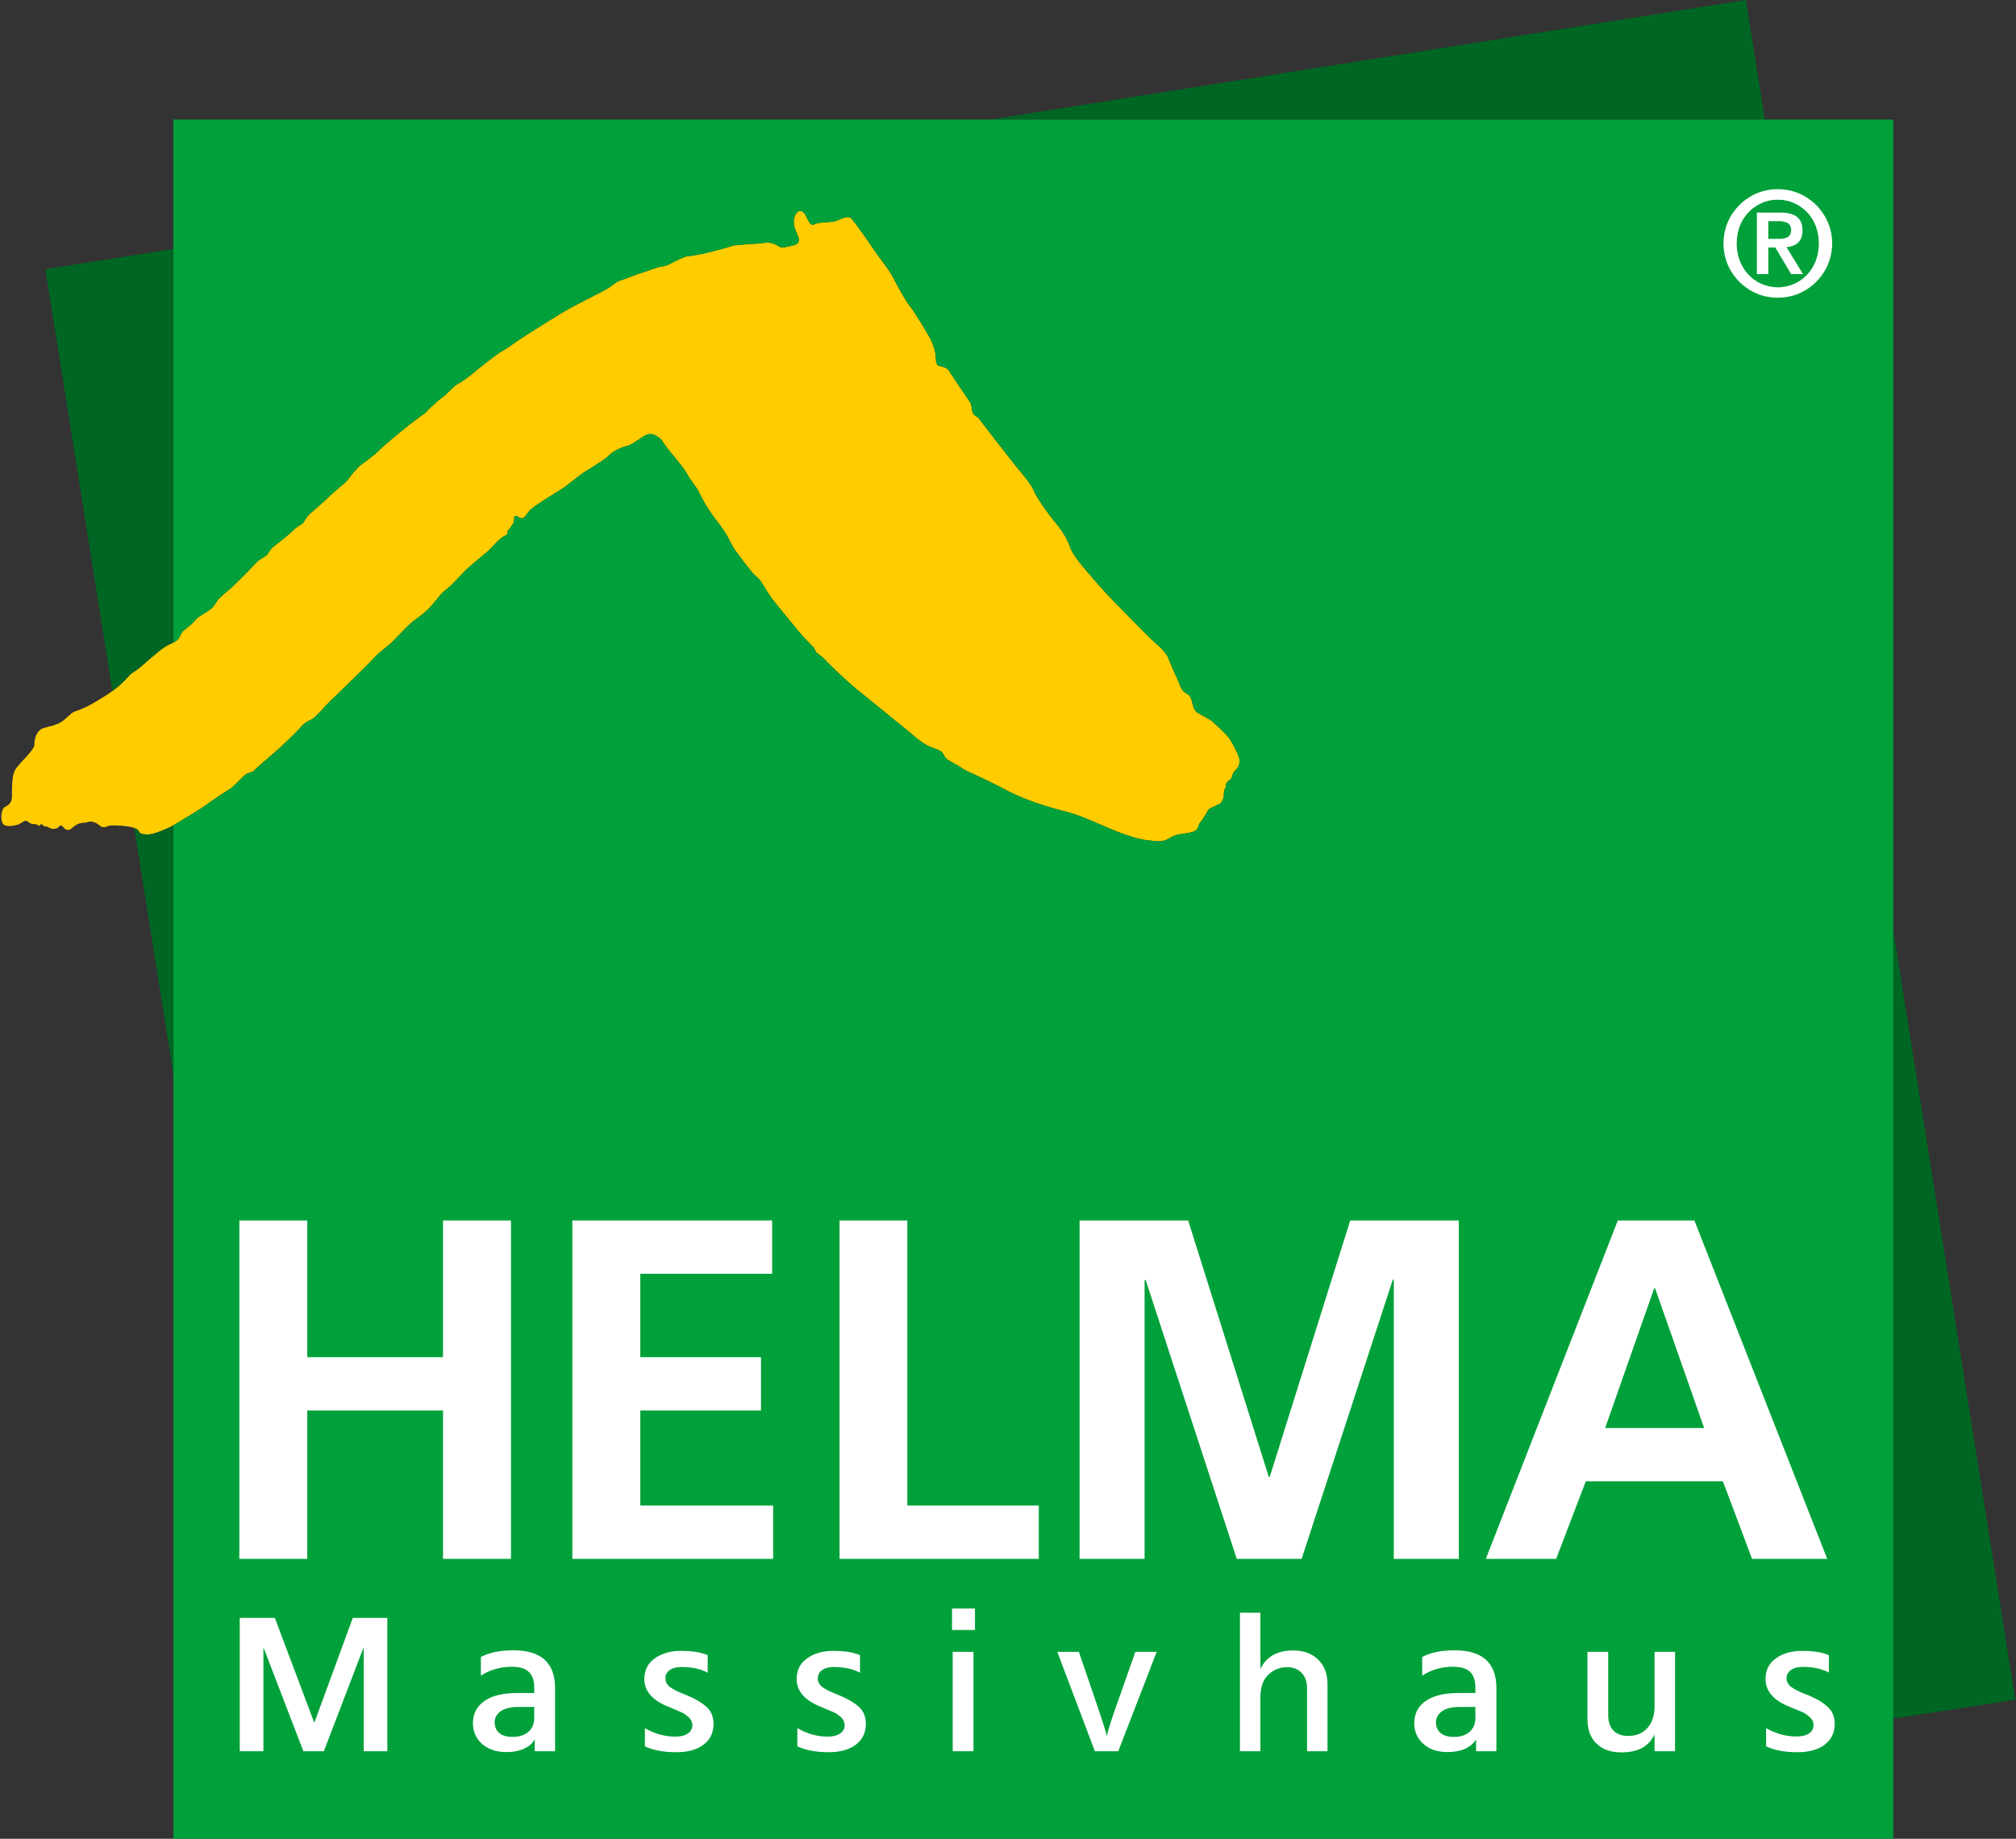 <svg version="1.2" xmlns="http://www.w3.org/2000/svg" viewBox="0 0 1448 1321" width="1448" height="1321">
	<rect x="0" y="0" width="1448" height="1321" fill="#333333" stroke="none"/>
	<title>logo (15)-svg</title>
	<style>
		.s0 { fill: #006623 } 
		.s1 { fill: #ffcc00 } 
		.s2 { fill: #00a13a } 
		.s3 { fill: #ffffff } 
	</style>
	<path id="Layer" class="s0" d="m1359.8 1234.7l87.7-13.6-87.7-553.3zm-105.8-1234.7l-542.3 85.8h555.9z"/>
	<path id="Layer" class="s1" d="m123.7 593.4c-3.2 1.8-13.4 6.1-16.9 6.1-3.6 0-6.1-0.2-7-2.2-0.8-2.1-5.2-3.3-8.8-3.7-3.5-0.4-11.1-1.2-13.9 0-2.7 1.2-4.4 0.6-5.9-0.8-1.5-1.4-5.1-3.3-7.9-2.3-2.9 1.1-5.1 0-8.5 2.1-3.4 2-2.9 2.6-4.4 3.3-1.5 0.6-3.2 0.4-4.4-1.1-1.2-1.4-2.5-2.6-3.6-1-1 1.7-4.5 2.1-6.2 1.2-1.7-0.8-2.7-1.4-3.4-1.3-0.7 0.1-1.5-0.4-2.1-1-0.6-0.6-1.4-1-1.9 0-0.5 1-0.9 0.6-1.6 0-0.7-0.6-1.4-0.6-3.6-0.7-2.2-0.1-3.7-2.2-4.9-2.4-1.2-0.1-3.3 1.6-4.6 2.3-1.4 0.7-9.7 3.1-11.9 0-2.2-3.1-1.1-9.8 0.5-11.5 1.6-1.6 5.6-1.8 5.9-7.9 0.2-6-0.6-16 3.2-20.8 3.8-4.8 7.1-7.7 9.9-11.3 2.8-3.7 3-3.7 3.1-7.2 0.2-3.5 2.1-8.8 6.3-10.1 4.2-1.2 9.5-2.2 13-4.5 3.6-2.2 6.8-6.5 9.3-7.3 2.6-0.9 8.2-2.9 12.6-5.6 4.4-2.6 13.5-7.6 20.3-13.7 6.7-6.2 5.9-7 10.3-9.6 4.4-2.7 10-8.4 13.2-10.9 3.2-2.5 6.6-5.9 10.8-8 4.3-2 7.3-3.3 8.3-5.7q1.5-3.7 3.1-4.9c1-0.9 4.5-3.3 6.1-5 1.5-1.6 2.7-3.4 5.2-5.1 2.5-1.6 8-4.7 9.7-6.8 1.6-2 2.7-4.5 5.2-6.9 2.5-2.5 6.3-5.1 9.8-8.6 3.6-3.5 11.7-11.5 14.2-14.4q0.7-0.7 1.4-1.4 0.7-0.7 1.4-1.4 0.7-0.6 1.5-1.2 0.8-0.6 1.7-1.1c1.8-1.2 3.5-1.8 4.4-3.5 0.8-1.6 2.3-3.5 4-4.9 1.7-1.4 10.2-7.8 13.4-11.1 3.2-3.2 5.6-4.1 7.1-5.3 1.5-1.2 2.7-4.5 4.9-6.5 2.2-2.1 10.8-9.3 14.9-13.4 4.1-4.1 11-9.2 12.7-11.4 1.7-2.3 6.4-8.2 8.8-10.3 2.4-2 9-6.1 13.9-11.1 4.9-4.9 18.6-15.9 21.5-18.2 2.9-2.3 11-8.2 11-8.2 0 0 9.5-9.4 12-10.9 2.5-1.4 9.6-9.2 11.3-10 1.7-0.8 7-4.1 11.6-8 4.5-3.9 16.9-13.7 21.3-16.2 4.4-2.4 11-7.6 18.3-12.1 7.2-4.5 23-14.7 31.1-19q3.2-1.7 6.4-3.4 3.2-1.7 6.4-3.3 3.3-1.7 6.5-3.3 3.2-1.7 6.4-3.4c2.2-1.1 6.3-5.1 9.2-5.9 2.8-0.8 13.3-5.1 16.5-5.9 3.3-0.9 10.7-4.1 13.8-4.3 3-0.2 5.4-1.7 7.7-2.9 2.4-1.2 9-4.5 11.2-4.5 2.2 0 11.9-1.9 16.9-3.3 5.1-1.4 11-2.7 13.9-3.9 2.9-1.2 18.7-1.5 22.5-2.2 6.6-1.3 10.5 1.8 12.4 2.8 1.8 1 7.1-0.6 9.1-1 2.1-0.4 5.4-1.8 4.4-5.3-1-3.5-4.4-8.2-3.4-13.8 1.1-5.5 4.3-6.9 6.8-4.7 2.5 2.3 4.2 10.5 7.6 8.6 3.4-1.8 12.9-1.4 15.6-2.4 3.7-1.4 8.8-4.5 11.3-1.7 2.6 2.9 12.4 16.6 15.6 21.6 3.2 4.9 11.7 15.5 14.1 20.2 2.3 4.8 8.8 16.8 12.5 21.4 3.7 4.5 13.7 21.5 14.7 23.5 1 2.1 2.9 7 3.4 10.5 0.5 3.5-0.2 7.8 2.7 8.6 2.9 0.8 5.8 1 7.6 4.3 1.9 3.3 11.9 17.8 13.2 19.7 1.4 1.8 2.4 3.9 2.6 6.3 0.5 6.4 3.3 4.7 5.7 8.2 2.4 3.5 25.9 33.4 25.9 33.4 0 0 11.2 12.9 12.7 17.2 1.5 4.3 10.3 17 16.1 23.8 5.7 6.8 9 13.5 10.1 17 1.2 3.5 4.3 8.2 8.5 13.3 4.2 5.2 17.4 20.3 21.7 24.6 4.2 4.3 17.1 17.4 24 24.4 6.9 7 14.6 12.5 16.4 17.6 1.9 5.2 6.6 15 7.8 18.1 1.2 3 1.9 5.1 4.2 6.7 2.4 1.7 3.1 1.5 4.3 4.1 1.2 2.7 1.3 8 4.5 10.3 3.3 2.2 9.4 4.7 11.5 6.9 2.3 2.3 8.9 8 11.4 11.5 2.5 3.5 6.1 10.7 7.1 13.7 1 3.1 0.2 6.6-1.7 8.5-1.9 1.8-2 2-2.9 4-0.8 2.1-0.3 2.7-2.2 3.9-1.8 1.3-2.5 2.3-2.7 4.6-0.1 2.2-1.2 1.2-1.3 4.3-0.2 3 0.1 3.6-1.4 6.3-1.5 2.7-2.7 1.9-4.2 3.1-1.5 1.2-4.4 1.2-5.8 3.5-1.3 2.2-2.5 4.3-4 6.5-1.6 2.3-2.4 2.7-2.7 4.3q-0.2 0.8-0.5 1.4-0.3 0.7-0.7 1.3-0.5 0.5-1.1 0.9-0.6 0.5-1.3 0.7c-2.4 1.1-6.3 1.5-9.1 1.9q-0.9 0.1-1.7 0.3-0.9 0.2-1.7 0.4-0.9 0.3-1.7 0.6-0.8 0.3-1.5 0.7c-1.7 0.8-5.1 3.7-10.9 3.1-5.7-0.6-9.3-0.2-22-4.5-12.7-4.3-27.7-12.1-38.7-15.4-11-3.3-28.8-6.9-47.8-17-18.9-10-28.7-13.3-31.4-15.6-2.8-2.2-9.9-5.1-11.7-7.3-1.9-2.3-1.2-4.8-8-6.8-6.8-2.1-12.2-6.8-15.7-9.8-3.6-3.1-30-24.4-40-32.6-10-8.2-22.5-20.7-24.2-22.6-1.7-1.8-4.4-2.8-5.6-5.1l-1.1-2.2c0 0-4.1-4.1-7-7.2-2.9-3.1-21.1-25.4-23.7-28.9-2.5-3.5-5.9-9.4-7.6-11.9-1.7-2.5-4.4-3.9-6.9-7.2-2.6-3.2-11.7-14.7-13.4-18.2q-1.2-2.4-2.5-4.8-1.2-2.3-2.7-4.5-1.4-2.3-2.9-4.5-1.6-2.2-3.2-4.2c-6.5-8.2-11-16.8-12.6-20.3-1.5-3.5-6.7-9.3-8.4-12.9-1.7-3.7-10.7-14.2-13.4-17.5-2.7-3.2-5.3-8-6.8-8.8-1.5-0.8-5.2-4.9-11.3-1-6.1 3.9-9.2 6.4-11.5 6.8-2.4 0.4-9.8 3.2-12.7 6.3-2.9 3.1-11.4 8.4-16.9 11.7-5.6 3.3-12.9 10.2-19.3 14.1-6.5 3.9-19 11.7-21.2 14.2-2.2 2.4-3.9 6.3-6.3 5.7-2.3-0.6-3.5-2.4-4.5-1.4-1 1-0.2 1.2-0.7 3.7-0.5 2.4-3.4 5.3-4.4 6.9-1 1.7 1.4 1.7-2.9 3.9-4.2 2.3-7.9 7.6-11.5 10.7-3.5 3.1-13.7 11-18.6 16.4-4.9 5.3-8.1 8.6-10.7 10.6-2.5 2.1-3.2 2.5-5.1 4.7q-0.9 1.2-1.8 2.3-0.9 1.1-1.8 2.2-1 1.1-1.9 2.2-1 1.1-1.9 2.2c-2.2 2.4-7.4 6.5-11.2 9.2-3.7 2.7-11 10.6-15 14.7-4.1 4.1-9.2 7.2-14.2 12.7-5.1 5.6-27.3 26.9-30.7 30.2-3.4 3.2-10.1 11-12.2 12.5-2 1.4-6.1 2.6-8.9 6.1-2.9 3.5-14.1 14.2-17.6 17.2-3.6 3.1-15.1 12.9-16.3 14.4-1.2 1.4-3.7 1-6.1 2.8-2.4 1.9-9.1 9.1-10.5 9.9-1.3 0.8-11.5 7.2-17.2 11.5-5.8 4.3-24.9 15.5-24.9 15.5z"/>
	<path id="Layer" class="s0" d="m123.7 593.4c-3.2 1.8-13.4 6.1-16.9 6.1-3.6 0-6.1-0.2-7-2.2-0.4-1-1.7-1.9-3.4-2.5l28.2 177.5v-179.4zm-37.5-101.4c6.8-6.2 6-7 10.4-9.7 4.4-2.6 9.9-8.4 13.2-10.8 3.2-2.5 6.6-6 10.8-8 1.5-0.7 2.8-1.4 3.9-2v-282.7l-91.9 14.6 48.1 303c2-1.4 3.8-2.9 5.5-4.4z"/>
	<path id="Layer" class="s2" d="m124.6 85.9v375.7c2.1-1.2 3.7-2.2 4.3-3.8q1.5-3.7 3.1-4.9c1-0.9 4.5-3.3 6.1-5 1.5-1.6 2.7-3.4 5.2-5.1 2.6-1.6 8-4.7 9.7-6.8 1.6-2 2.7-4.5 5.2-6.9 2.6-2.5 6.3-5.1 9.8-8.6 3.6-3.5 11.7-11.5 14.2-14.4q0.7-0.7 1.4-1.4 0.7-0.7 1.4-1.4 0.7-0.6 1.5-1.2 0.8-0.6 1.7-1.1c1.8-1.2 3.5-1.8 4.4-3.5q0.4-0.7 0.8-1.3 0.5-0.7 1-1.3 0.5-0.6 1-1.2 0.6-0.6 1.2-1.1c1.7-1.4 10.2-7.8 13.4-11.1 3.2-3.2 5.6-4.1 7.1-5.3 1.5-1.2 2.7-4.5 4.9-6.5 2.2-2.1 10.8-9.3 14.9-13.4 4.1-4.1 11-9.2 12.7-11.4 1.7-2.3 6.4-8.2 8.8-10.3 2.4-2 9-6.1 13.9-11.1 4.9-4.9 18.6-15.9 21.5-18.2 2.8-2.3 11-8.2 11-8.2 0 0 9.5-9.4 12-10.9 2.5-1.4 9.6-9.2 11.3-10 1.7-0.8 7-4.1 11.5-8 4.6-3.9 17-13.7 21.4-16.2 4.4-2.4 11-7.6 18.3-12.1 7.2-4.5 23-14.7 31.1-19q3.2-1.7 6.4-3.4 3.2-1.7 6.4-3.3 3.3-1.7 6.5-3.3 3.2-1.7 6.4-3.4c2.2-1.1 6.3-5.1 9.2-5.9 2.8-0.8 13.3-5.1 16.5-5.9 3.3-0.9 10.7-4.1 13.8-4.3 3-0.2 5.4-1.7 7.7-2.9 2.4-1.2 9-4.5 11.2-4.5 2.2 0 11.9-1.9 16.9-3.3 5.1-1.4 11-2.7 13.9-3.9 2.9-1.2 18.7-1.5 22.5-2.2 6.6-1.3 10.5 1.8 12.4 2.8 1.8 1 7.1-0.6 9.1-1 2.1-0.4 5.4-1.8 4.4-5.3-1-3.5-4.4-8.2-3.4-13.8 1.1-5.5 4.3-6.9 6.8-4.7 2.5 2.3 4.2 10.5 7.6 8.6 3.4-1.8 12.9-1.4 15.6-2.4 3.7-1.4 8.8-4.5 11.3-1.7 2.6 2.9 12.4 16.6 15.6 21.6 3.2 4.9 11.7 15.5 14.1 20.2 2.3 4.8 8.8 16.8 12.5 21.4 3.7 4.5 13.7 21.5 14.7 23.5 1 2.1 2.9 7 3.4 10.5 0.5 3.5-0.2 7.8 2.7 8.6 2.9 0.8 5.8 1 7.6 4.3 1.9 3.3 11.9 17.8 13.2 19.7 1.4 1.8 2.4 3.9 2.6 6.3 0.5 6.4 3.3 4.7 5.7 8.2 2.4 3.5 25.9 33.4 25.9 33.4 0 0 11.2 12.9 12.7 17.2 1.5 4.3 10.3 17 16.1 23.8 5.7 6.8 9 13.5 10.1 17 1.2 3.5 4.3 8.2 8.5 13.3 4.2 5.2 17.4 20.3 21.7 24.6 4.2 4.3 17.1 17.4 24 24.4 6.9 7 14.6 12.5 16.4 17.6 1.9 5.2 6.6 15 7.8 18.1 1.2 3 1.9 5.1 4.2 6.7 2.4 1.7 3.1 1.5 4.3 4.1 1.2 2.7 1.3 8 4.5 10.3 3.3 2.2 9.3 4.7 11.5 6.9 2.3 2.3 8.9 8 11.4 11.5 2.5 3.5 6.1 10.7 7.1 13.7 1 3.1 0.2 6.6-1.7 8.5-1.9 1.8-2 2-2.9 4-0.8 2.1-0.3 2.7-2.2 3.9-1.8 1.3-2.5 2.3-2.7 4.6-0.1 2.2-1.2 1.2-1.3 4.3-0.2 3 0.1 3.6-1.4 6.3-1.5 2.7-2.7 1.9-4.2 3.1-1.6 1.2-4.4 1.2-5.8 3.5-1.3 2.2-2.5 4.3-4 6.5-1.6 2.3-2.4 2.7-2.7 4.3q-0.2 0.8-0.5 1.4-0.3 0.7-0.7 1.3-0.5 0.5-1.1 0.9-0.6 0.5-1.3 0.7c-2.4 1.1-6.3 1.5-9.1 1.9q-0.9 0.1-1.7 0.3-0.9 0.2-1.7 0.4-0.9 0.3-1.7 0.6-0.8 0.3-1.5 0.7c-1.7 0.8-5.1 3.7-10.9 3.1-5.7-0.6-9.3-0.2-22-4.5-12.7-4.3-27.7-12.1-38.7-15.4-11-3.3-28.8-6.9-47.8-17-18.9-10-28.7-13.3-31.4-15.6-2.8-2.2-9.9-5.1-11.7-7.3-1.9-2.3-1.2-4.8-8-6.8-6.8-2.1-12.2-6.8-15.7-9.8-3.6-3.1-30-24.4-40-32.6-10-8.2-22.5-20.7-24.2-22.6-1.7-1.8-4.4-2.8-5.6-5.1l-1.1-2.2c0 0-4.1-4.1-7-7.2-2.9-3.1-21.1-25.4-23.7-28.9-2.5-3.5-5.9-9.4-7.6-11.9-1.7-2.5-4.4-3.9-6.9-7.2-2.6-3.2-11.7-14.7-13.4-18.2q-1.2-2.4-2.5-4.8-1.2-2.3-2.7-4.5-1.4-2.3-2.9-4.5-1.6-2.2-3.2-4.2c-6.5-8.2-11-16.8-12.6-20.3-1.5-3.5-6.7-9.3-8.4-12.9-1.7-3.7-10.7-14.2-13.4-17.5-2.7-3.2-5.3-8-6.8-8.8-1.5-0.8-5.2-4.9-11.3-1-6.1 3.9-9.2 6.4-11.5 6.8-2.4 0.4-9.8 3.2-12.7 6.3-2.9 3.1-11.4 8.4-16.9 11.7-5.6 3.3-12.9 10.2-19.3 14.1-6.5 3.9-19 11.7-21.2 14.2-2.2 2.4-3.9 6.3-6.3 5.7-2.3-0.6-3.5-2.4-4.5-1.4-1 1-0.2 1.2-0.7 3.7-0.5 2.4-3.4 5.3-4.4 6.9-1 1.7 1.4 1.7-2.9 3.9-4.2 2.3-7.9 7.6-11.5 10.7-3.6 3.1-13.7 11-18.6 16.4-4.9 5.3-8.1 8.6-10.7 10.6-2.5 2.1-3.2 2.5-5.1 4.8-1.8 2.2-5.2 6.3-7.4 8.8-2.2 2.4-7.4 6.5-11.2 9.2-3.7 2.7-11 10.6-15 14.7-4.1 4.1-9.2 7.2-14.3 12.7-5 5.6-27.2 26.9-30.6 30.2-3.4 3.2-10.1 11-12.2 12.5-2 1.4-6.1 2.6-8.9 6.1-2.9 3.5-14.1 14.2-17.6 17.2-3.6 3.1-15.1 12.9-16.3 14.4-1.2 1.4-3.7 1-6.1 2.8-2.4 1.9-9.1 9.1-10.5 9.9-1.3 0.8-11.5 7.2-17.2 11.5-5.1 3.7-20.2 12.7-24 15v728h1235.2v-1235z"/>
	<path id="Layer" fill-rule="evenodd" class="s3" d="m171.9 1119.9v-243.1h48.8v98.2h97.5v-98.2h48.8v243.1h-48.8v-106.6h-97.5v106.6zm239.2 0v-243.1h143.5v38.3h-94.7v59.9h86.7v38.3h-86.7v68.3h95.4v38.3zm191.9 0v-243.1h48.7v204.8h94.4v38.3zm172.4 0v-243.1h78l57.9 184.2h0.7l57.8-184.2h78v243.1h-46.7v-200.6h-0.7l-65.5 200.6h-46.6l-65.5-200.6-0.7 0.7v199.9zm291.8 0l94.8-243.1h55l95.4 243.1h-54l-20.9-55.7h-98.5l-21.3 55.7zm156.8-94l-35.2-100.3h-0.7l-35.2 100.3zm52.9-812q-10.9-0.1-19.7-5.3-2.1-1.3-4.1-2.8-2-1.5-3.8-3.3-1.7-1.8-3.3-3.8-1.5-1.9-2.8-4.1-5.2-8.8-5.3-19.7 0.1-10.9 5.3-19.7 1.3-2.1 2.8-4.1 1.6-2 3.3-3.8 1.8-1.7 3.8-3.3 2-1.5 4.1-2.8 8.8-5.2 19.7-5.3 10.9 0.1 19.7 5.3 2.2 1.3 4.1 2.8 2 1.6 3.8 3.3 1.8 1.8 3.3 3.8 1.5 2 2.8 4.1 5.2 8.8 5.4 19.7-0.2 10.9-5.4 19.7-1.3 2.2-2.8 4.1-1.5 2-3.3 3.8-1.8 1.8-3.8 3.3-1.9 1.5-4.1 2.8-8.8 5.2-19.7 5.3zm0-7.5q2 0 3.9-0.3 2-0.2 3.9-0.8 1.8-0.5 3.6-1.2 1.8-0.8 3.5-1.8 1.7-1 3.2-2.2 1.5-1.3 2.9-2.7 1.3-1.4 2.4-2.9 1.2-1.6 2.1-3.3 3.9-7.1 4-16.3-0.1-9.2-4-16.3-0.9-1.7-2.1-3.2-1.1-1.6-2.4-3-1.4-1.4-2.9-2.6-1.5-1.2-3.2-2.2-1.7-1-3.5-1.8-1.8-0.8-3.6-1.3-1.9-0.5-3.9-0.8-1.9-0.2-3.9-0.2-1.9 0-3.9 0.2-1.9 0.3-3.8 0.8-1.9 0.5-3.7 1.3-1.8 0.8-3.5 1.8-1.6 1-3.2 2.2-1.5 1.2-2.8 2.6-1.4 1.4-2.5 3-1.1 1.5-2.1 3.2-3.9 7.1-4 16.3 0.1 9.2 4 16.3 4 7.1 10.6 11.1 1.7 1 3.5 1.8 1.8 0.7 3.7 1.2 1.9 0.6 3.8 0.8 2 0.3 3.9 0.3zm-15-9.5v-44.2h16.4q8-0.1 12.2 3 4.1 3 4.2 9.9-0.1 5.7-3.1 8.6-3 2.9-8.5 3.3l11.9 19.4h-8.5l-11.4-19.1h-5v19.1zm8.2-38v12.7h7.3q3.7 0.1 6.3-1.1 2.6-1.2 2.8-5.5-0.2-3.8-3-5-0.7-0.3-1.4-0.5-0.8-0.2-1.5-0.4-0.8-0.1-1.6-0.2-0.7 0-1.5 0zm-1072.7 1003.4l28.2 75h0.3l27.5-75h24.8v95.8h-17v-73.9h-0.3l-28.3 73.9h-14.7l-28.4-73.9h-0.3v73.9h-17v-95.8zm148 41.5v-13.4q8.9-4.8 23.4-4.8 29.9 0 29.9 27.2v45.3h-14.6v-8.4q-5.8 9-20.5 9-10.8 0-17.4-5.9-6.5-5.8-6.5-14.8 0-10.3 8.3-16 8.2-5.7 23.1-5.7h12.6v-4.1q0-7.3-3.8-11-3.7-3.8-12.4-3.8-2.9 0-5.8 0.4-2.9 0.4-5.7 1.2-2.8 0.8-5.5 2-2.6 1.2-5.1 2.8zm38.3 22.5h-11.4q-8.4 0-12.7 3.1-4.3 3.1-4.3 7.9 0 4.9 3.3 7.7 3.3 2.8 9.6 2.8 7.2 0 11.4-3.7 4.1-3.7 4.1-9.8zm124.6-37.2v12.6q-7.4-4.1-18.9-4.1-5.3 0-8.4 2.2-0.7 0.5-1.3 1.2-0.6 0.6-1 1.4-0.4 0.8-0.6 1.6-0.2 0.9-0.1 1.7 0 1 0.2 2 0 0.2 0.1 0.4 0.1 0.3 0.2 0.5 0.1 0.2 0.2 0.5 0.2 0.2 0.3 0.4 0.6 0.9 1.1 1.5 0.2 0.2 0.4 0.4 0.2 0.2 0.4 0.4 0.3 0.1 0.5 0.3 0.2 0.1 0.5 0.3 1.2 0.7 1.8 1.2 0.7 0.5 2.3 1.2l2.3 1q0.7 0.3 1.3 0.6 0.7 0.3 1.3 0.5 0.7 0.3 1.3 0.6 0.7 0.2 1.4 0.5 8.8 3.7 13.8 8.2 5.1 4.6 5.1 12.2 0 9.6-7.2 15-7.2 5.4-19.5 5.4-13.6 0-22.6-4.2v-13.1q10.5 6.1 21.8 6.1 5.9 0 9.1-2.3 3.2-2.2 3.2-5.9 0-3.1-2.5-5.6-0.6-0.5-1.2-1-0.6-0.5-1.3-1-0.6-0.5-1.3-0.9-0.7-0.4-1.4-0.7-2.6-1.2-8.9-3.8-17.9-6.9-17.9-20.2 0-9.5 7.5-14.8 7.5-5.4 18.8-5.4 12.3 0 19.2 3.1zm109.4 0v12.6q-7.4-4.1-18.9-4.1-5.3 0-8.3 2.2-0.8 0.5-1.4 1.2-0.5 0.6-0.9 1.4-0.4 0.8-0.6 1.6-0.2 0.9-0.2 1.7 0 1 0.2 2 0.1 0.2 0.1 0.4 0.1 0.3 0.2 0.5 0.1 0.2 0.3 0.5 0.1 0.2 0.2 0.4 0.6 0.9 1.2 1.5 0.1 0.2 0.3 0.4 0.2 0.2 0.5 0.4 0.2 0.1 0.4 0.3 0.2 0.1 0.5 0.3 1.2 0.7 1.9 1.2 0.6 0.5 2.2 1.2l2.3 1q0.7 0.3 1.3 0.6 0.7 0.3 1.4 0.5 0.6 0.3 1.3 0.6 0.6 0.2 1.3 0.5 8.8 3.7 13.9 8.2 5 4.6 5 12.2 0 9.6-7.2 15-7.2 5.4-19.5 5.4-13.5 0-22.5-4.2v-13.1q10.5 6.1 21.7 6.1 5.9 0 9.1-2.3 3.2-2.2 3.2-5.9 0-3.1-2.5-5.6-0.6-0.5-1.2-1-0.6-0.5-1.2-1-0.7-0.5-1.4-0.9-0.7-0.4-1.4-0.7-2.6-1.2-8.9-3.8-17.9-6.9-17.9-20.2 0-9.5 7.5-14.8 7.5-5.4 18.8-5.4 12.3 0 19.2 3.1zm66.6-2.4h14.9v71.4h-14.9zm102.1 71.4l-27-71.4h15.5l10.3 30.1q3.6 10.5 6.1 18.1 2.5 7.6 3.1 10l0.6 2.4q1.3-6.9 9.9-30.5l10.6-30.1h15.3l-27.6 71.4zm118.9-99.5v40.4q6.4-13.3 23.6-13.3 11.1 0 17.8 6.5 6.8 6.5 6.8 18v47.9h-14.7v-45.1q0-7.3-4-11.3-4-4-10.4-4-7.6 0-13.3 5.3-5.8 5.4-5.8 16.4v38.7h-14.7v-99.5zm116.2 45.2v-13.4q8.8-4.8 23.4-4.8 29.9 0 29.9 27.2v45.3h-14.6v-8.4q-5.9 9-20.6 9-10.8 0-17.3-5.9-6.5-5.8-6.5-14.8 0-10.3 8.2-16 8.3-5.7 23.1-5.7h12.6v-4.1q0-7.3-3.7-11-3.8-3.8-12.5-3.8-2.9 0-5.8 0.4-2.9 0.4-5.7 1.2-2.8 0.8-5.4 2-2.7 1.2-5.1 2.8zm38.2 22.5h-11.4q-8.4 0-12.6 3.1-4.3 3.1-4.3 7.9 0 4.9 3.3 7.7 3.3 2.8 9.6 2.8 7.2 0 11.3-3.7 4.1-3.7 4.1-9.8zm128.7-39.6h14.7v71.4h-14.7v-12.2q-6 13.1-23.7 13-11.3 0.1-17.9-6.2-6.6-6.3-6.6-17.3v-48.7h14.9v45.4q0 7.3 3.8 11.2 3.8 3.8 10.6 3.8 8.5 0 13.7-5.6 5.2-5.6 5.2-15.9zm125.2 2.4v12.5q-7.4-4.1-19-4.1-5.2 0-8.3 2.3-0.7 0.5-1.3 1.1-0.6 0.7-1 1.4-0.4 0.8-0.6 1.7-0.2 0.8-0.2 1.7 0 1 0.3 1.9 0 0.2 0.1 0.5 0.1 0.2 0.2 0.4 0.1 0.3 0.2 0.5 0.2 0.2 0.3 0.4 0.6 0.9 1.1 1.6 0.2 0.2 0.4 0.4 0.2 0.1 0.4 0.3 0.2 0.2 0.5 0.3 0.2 0.2 0.4 0.3 1.3 0.7 1.9 1.2 0.7 0.5 2.3 1.2l2.3 1.1q0.7 0.2 1.3 0.5 0.7 0.3 1.3 0.6 0.7 0.3 1.3 0.5 0.7 0.3 1.4 0.5 8.8 3.7 13.8 8.3 5.1 4.6 5.1 12.2 0 9.5-7.2 15-7.2 5.4-19.6 5.4-13.5 0-22.5-4.2v-13.1q10.5 6 21.8 6 5.9 0 9.1-2.2 3.2-2.3 3.2-6 0-3.1-2.5-5.5-0.6-0.6-1.2-1.1-0.6-0.5-1.3-1-0.6-0.4-1.3-0.8-0.7-0.4-1.4-0.8-2.7-1.2-9-3.7-17.8-6.9-17.8-20.3 0-9.4 7.5-14.8 7.5-5.3 18.7-5.3 12.4 0 19.3 3.1zm-629.8-33.5h16.5v15.4h-16.5z"/>
</svg>